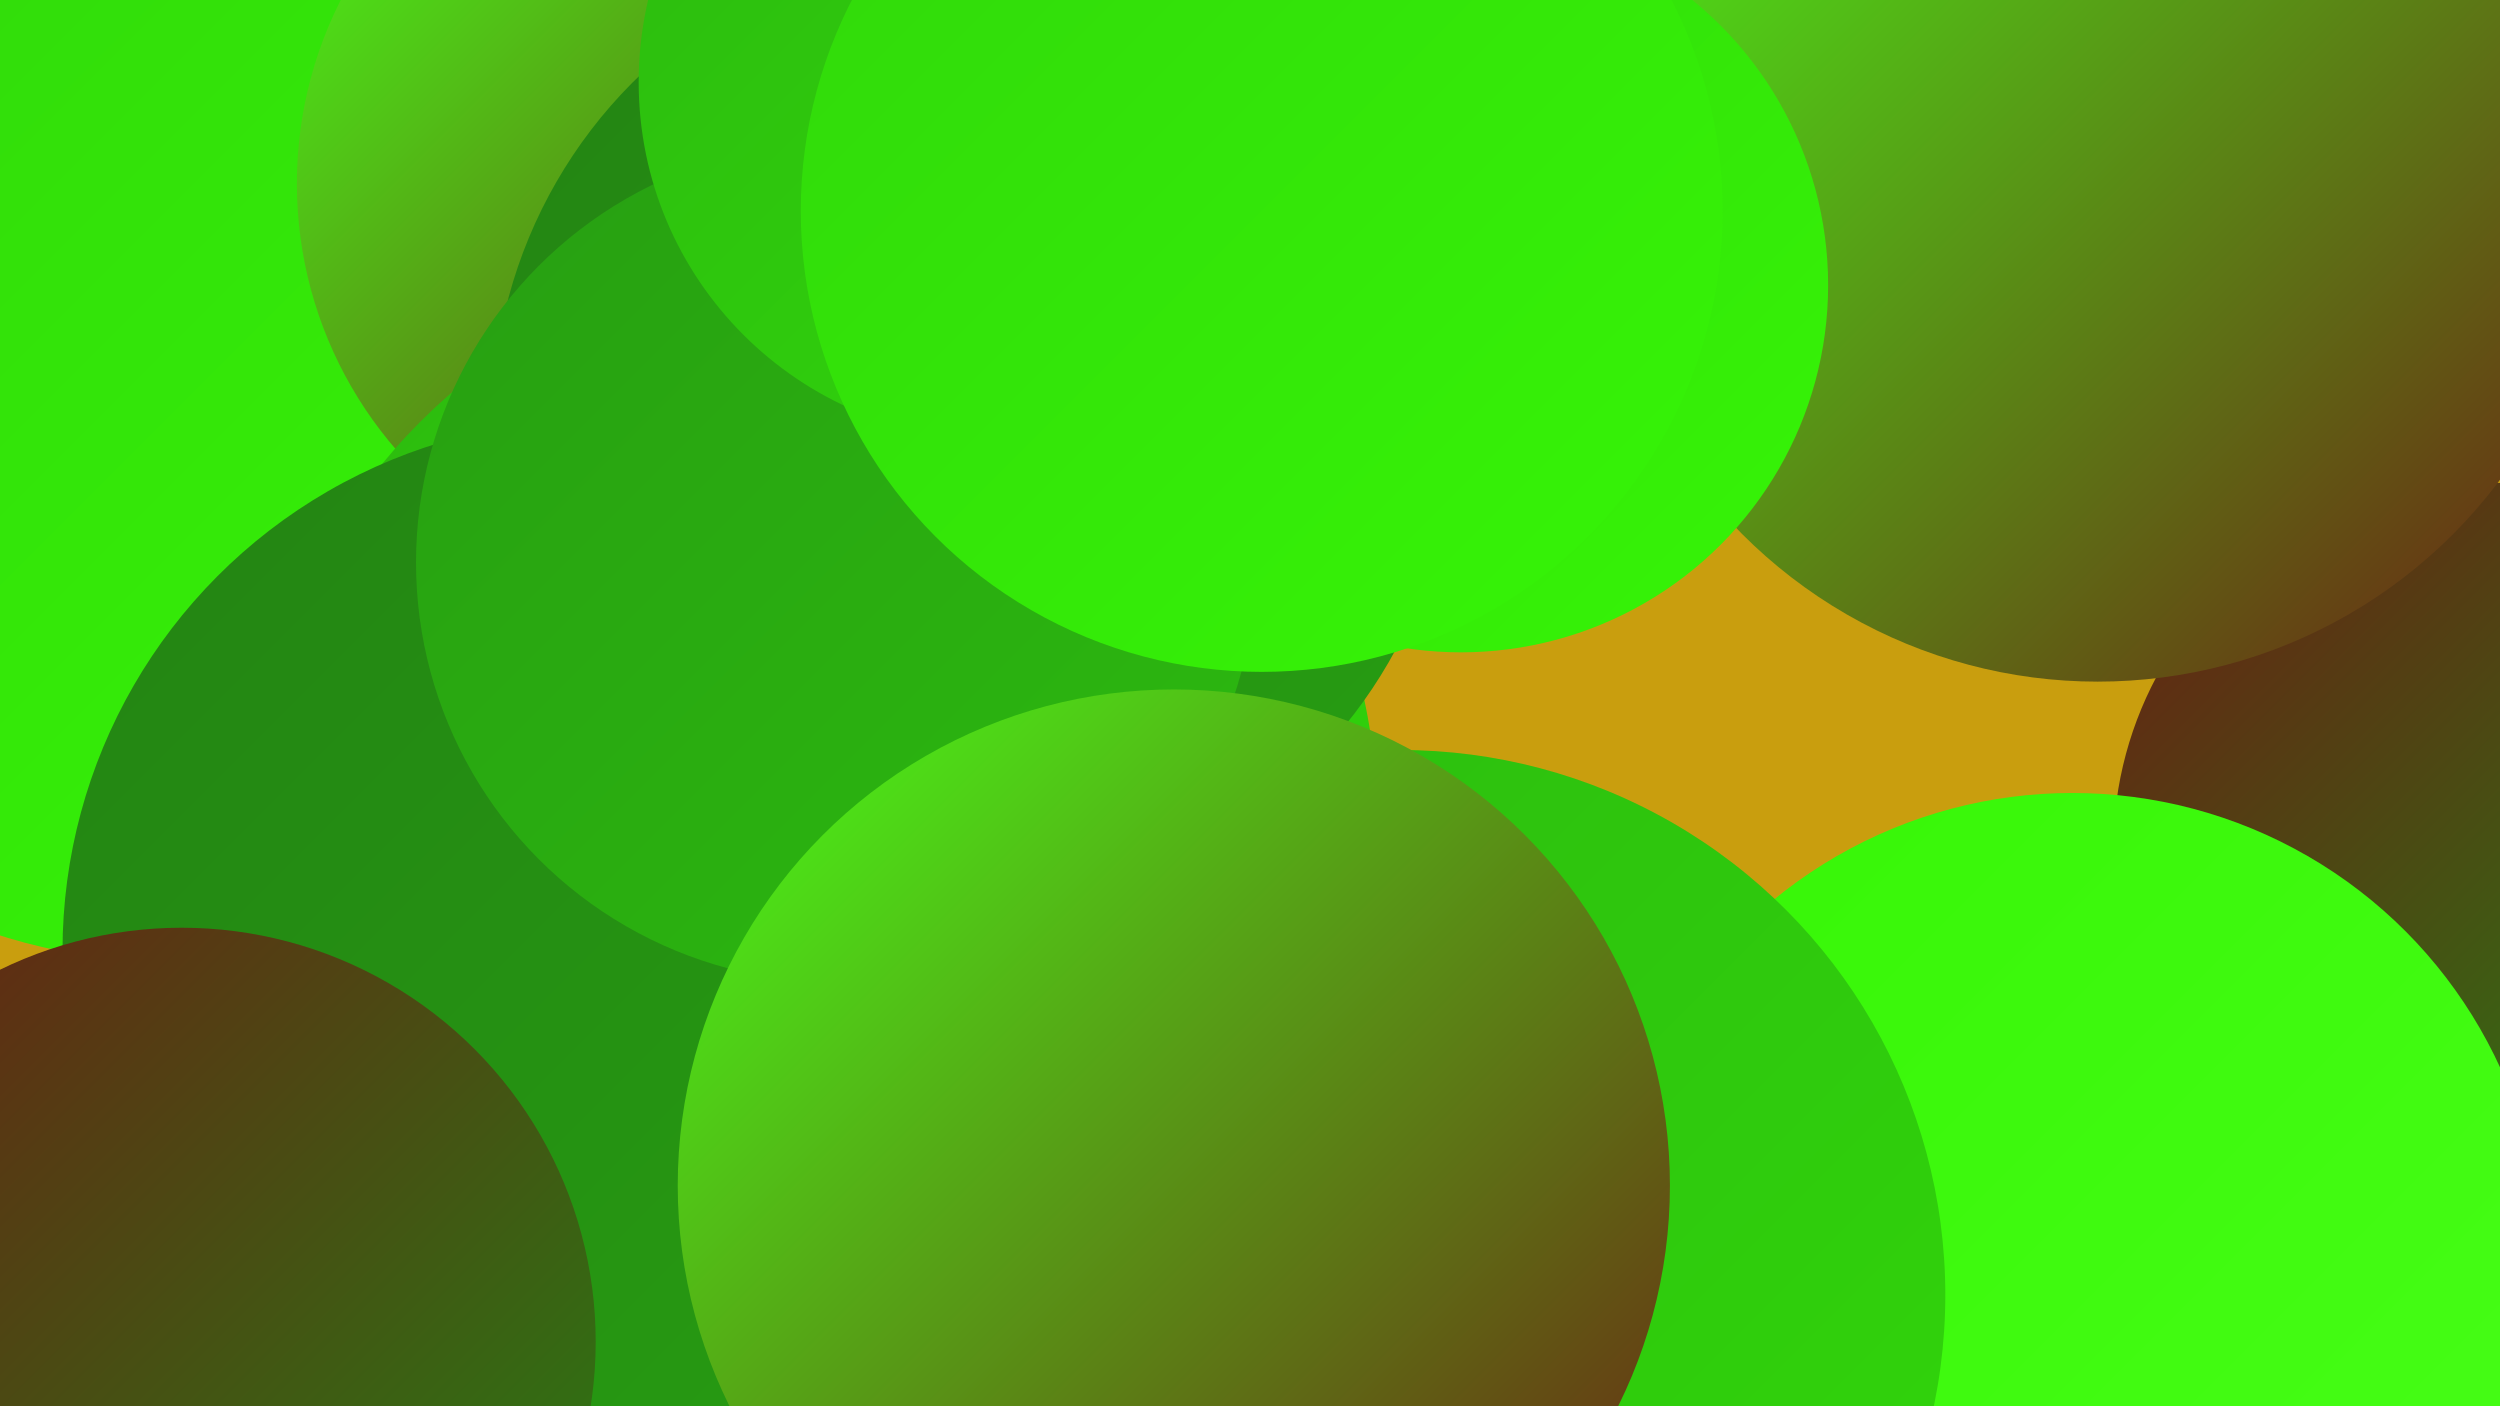<?xml version="1.0" encoding="UTF-8"?><svg width="1280" height="720" xmlns="http://www.w3.org/2000/svg"><defs><linearGradient id="grad0" x1="0%" y1="0%" x2="100%" y2="100%"><stop offset="0%" style="stop-color:#6a1e13;stop-opacity:1" /><stop offset="100%" style="stop-color:#238313;stop-opacity:1" /></linearGradient><linearGradient id="grad1" x1="0%" y1="0%" x2="100%" y2="100%"><stop offset="0%" style="stop-color:#238313;stop-opacity:1" /><stop offset="100%" style="stop-color:#279e12;stop-opacity:1" /></linearGradient><linearGradient id="grad2" x1="0%" y1="0%" x2="100%" y2="100%"><stop offset="0%" style="stop-color:#279e12;stop-opacity:1" /><stop offset="100%" style="stop-color:#2cba0f;stop-opacity:1" /></linearGradient><linearGradient id="grad3" x1="0%" y1="0%" x2="100%" y2="100%"><stop offset="0%" style="stop-color:#2cba0f;stop-opacity:1" /><stop offset="100%" style="stop-color:#31d70b;stop-opacity:1" /></linearGradient><linearGradient id="grad4" x1="0%" y1="0%" x2="100%" y2="100%"><stop offset="0%" style="stop-color:#31d70b;stop-opacity:1" /><stop offset="100%" style="stop-color:#36f606;stop-opacity:1" /></linearGradient><linearGradient id="grad5" x1="0%" y1="0%" x2="100%" y2="100%"><stop offset="0%" style="stop-color:#36f606;stop-opacity:1" /><stop offset="100%" style="stop-color:#48fe18;stop-opacity:1" /></linearGradient><linearGradient id="grad6" x1="0%" y1="0%" x2="100%" y2="100%"><stop offset="0%" style="stop-color:#48fe18;stop-opacity:1" /><stop offset="100%" style="stop-color:#6a1e13;stop-opacity:1" /></linearGradient></defs><rect width="1280" height="720" fill="#c99e0e" /><circle cx="104" cy="259" r="219" fill="url(#grad0)" /><circle cx="214" cy="260" r="193" fill="url(#grad2)" /><circle cx="84" cy="215" r="277" fill="url(#grad4)" /><circle cx="360" cy="94" r="208" fill="url(#grad6)" /><circle cx="418" cy="419" r="287" fill="url(#grad3)" /><circle cx="731" cy="28" r="202" fill="url(#grad3)" /><circle cx="498" cy="216" r="246" fill="url(#grad1)" /><circle cx="1270" cy="435" r="188" fill="url(#grad0)" /><circle cx="410" cy="596" r="221" fill="url(#grad1)" /><circle cx="528" cy="25" r="180" fill="url(#grad1)" /><circle cx="1074" cy="92" r="257" fill="url(#grad6)" /><circle cx="1061" cy="647" r="241" fill="url(#grad5)" /><circle cx="717" cy="663" r="279" fill="url(#grad3)" /><circle cx="304" cy="487" r="272" fill="url(#grad1)" /><circle cx="748" cy="146" r="188" fill="url(#grad4)" /><circle cx="428" cy="288" r="215" fill="url(#grad2)" /><circle cx="510" cy="42" r="183" fill="url(#grad3)" /><circle cx="646" cy="108" r="236" fill="url(#grad4)" /><circle cx="93" cy="687" r="212" fill="url(#grad0)" /><circle cx="601" cy="607" r="254" fill="url(#grad6)" /></svg>